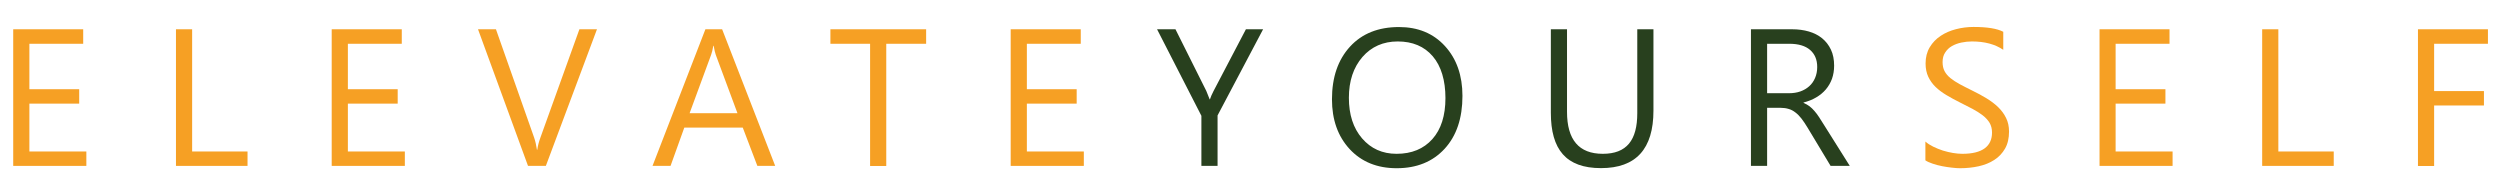 <svg width="269" height="21" viewBox="0 0 269 21" fill="none" xmlns="http://www.w3.org/2000/svg">
<path d="M9.292 17.85H1.422V3.15H8.952V4.71H3.162V9.6H8.522V11.15H3.162V16.3H9.292V17.86V17.85Z" fill="#F6A024"/>
<path d="M26.634 17.85H18.934V3.15H20.674V16.3H26.634V17.86V17.85Z" fill="#F6A024"/>
<path d="M43.561 17.85H35.691V3.15H43.231V4.71H37.431V9.6H42.791V11.15H37.431V16.3H43.561V17.86V17.85Z" fill="#F6A024"/>
<path d="M64.234 3.15L58.734 17.85H56.814L51.434 3.15H53.364L57.474 14.81C57.604 15.19 57.704 15.62 57.774 16.11H57.814C57.864 15.7 57.984 15.26 58.154 14.79L62.344 3.15H64.214H64.234Z" fill="#F6A024"/>
<path d="M83.421 17.85H81.491L79.921 13.73H73.631L72.151 17.85H70.211L75.901 3.15H77.701L83.411 17.85H83.421ZM79.351 12.18L77.021 5.91C76.941 5.7 76.871 5.38 76.791 4.93H76.751C76.681 5.35 76.601 5.68 76.511 5.91L74.201 12.18H79.341H79.351Z" fill="#F6A024"/>
<path d="M99.642 4.71H95.362V17.86H93.622V4.71H89.352V3.15H99.652V4.71H99.642Z" fill="#F6A024"/>
<path d="M116.62 17.85H108.75V3.15H116.29V4.71H110.49V9.6H115.85V11.15H110.49V16.3H116.62V17.86V17.85Z" fill="#F6A024"/>
<path d="M135.91 3.15L131.01 12.42V17.85H129.27V12.46L124.5 3.15H126.48L129.8 9.79C129.84 9.87 129.96 10.17 130.16 10.69H130.19C130.26 10.46 130.39 10.16 130.58 9.79L134.06 3.15H135.9H135.91Z" fill="#28401E"/>
<path d="M150.28 18.1C148.18 18.1 146.49 17.41 145.22 16.04C143.95 14.66 143.32 12.88 143.32 10.68C143.32 8.31 143.97 6.43 145.26 5.02C146.55 3.61 148.31 2.91 150.53 2.91C152.58 2.91 154.23 3.59 155.48 4.96C156.73 6.33 157.36 8.12 157.36 10.32C157.36 12.72 156.72 14.62 155.44 16.01C154.16 17.4 152.44 18.1 150.29 18.1H150.28ZM150.4 4.46C148.84 4.46 147.57 5.02 146.6 6.13C145.63 7.25 145.14 8.71 145.14 10.52C145.14 12.33 145.61 13.79 146.56 14.89C147.51 15.99 148.74 16.55 150.27 16.55C151.9 16.55 153.18 16.02 154.12 14.97C155.06 13.92 155.53 12.44 155.53 10.55C155.53 8.66 155.07 7.11 154.16 6.05C153.25 4.99 151.99 4.46 150.39 4.46H150.4Z" fill="#28401E"/>
<path d="M177.911 11.9C177.911 16.03 176.031 18.09 172.271 18.09C168.511 18.09 166.871 16.1 166.871 12.13V3.15H168.611V12.03C168.611 15.04 169.891 16.55 172.461 16.55C175.031 16.55 176.171 15.09 176.171 12.18V3.15H177.911V11.91V11.9Z" fill="#28401E"/>
<path d="M199.042 17.85H196.972L194.492 13.73C194.262 13.35 194.042 13.02 193.832 12.75C193.622 12.48 193.402 12.26 193.172 12.09C192.952 11.92 192.712 11.79 192.452 11.72C192.192 11.64 191.902 11.6 191.572 11.6H190.142V17.85H188.402V3.15H192.832C193.482 3.15 194.082 3.23 194.632 3.39C195.182 3.55 195.652 3.79 196.062 4.12C196.462 4.45 196.782 4.86 197.012 5.35C197.242 5.84 197.352 6.41 197.352 7.07C197.352 7.58 197.272 8.05 197.122 8.48C196.962 8.91 196.742 9.29 196.462 9.62C196.172 9.96 195.832 10.24 195.422 10.48C195.022 10.72 194.562 10.9 194.062 11.03V11.07C194.312 11.18 194.522 11.3 194.712 11.44C194.892 11.58 195.072 11.75 195.232 11.94C195.402 12.13 195.562 12.35 195.722 12.59C195.882 12.83 196.062 13.12 196.262 13.44L199.042 17.86V17.85ZM190.142 4.7V10.03H192.502C192.932 10.03 193.342 9.97 193.712 9.84C194.082 9.71 194.402 9.52 194.672 9.28C194.942 9.04 195.152 8.74 195.302 8.39C195.452 8.04 195.532 7.64 195.532 7.21C195.532 6.42 195.272 5.81 194.762 5.37C194.252 4.93 193.502 4.71 192.532 4.71H190.152L190.142 4.7Z" fill="#28401E"/>
<path d="M207.172 17.26V15.23C207.402 15.44 207.692 15.62 208.012 15.78C208.342 15.94 208.682 16.08 209.052 16.2C209.412 16.31 209.782 16.4 210.142 16.46C210.512 16.52 210.842 16.55 211.152 16.55C212.222 16.55 213.022 16.35 213.552 15.96C214.082 15.57 214.342 15 214.342 14.26C214.342 13.86 214.252 13.52 214.082 13.22C213.902 12.93 213.662 12.66 213.352 12.42C213.042 12.18 212.672 11.95 212.252 11.72C211.832 11.5 211.372 11.26 210.882 11.02C210.362 10.76 209.882 10.5 209.432 10.23C208.982 9.96 208.592 9.67 208.262 9.35C207.932 9.03 207.672 8.66 207.482 8.26C207.292 7.85 207.192 7.38 207.192 6.83C207.192 6.16 207.342 5.58 207.642 5.08C207.942 4.58 208.332 4.18 208.812 3.86C209.292 3.54 209.842 3.3 210.462 3.14C211.082 2.98 211.712 2.9 212.352 2.9C213.812 2.9 214.882 3.07 215.552 3.42V5.36C214.672 4.76 213.552 4.46 212.182 4.46C211.802 4.46 211.422 4.5 211.042 4.58C210.662 4.66 210.322 4.79 210.022 4.96C209.722 5.13 209.482 5.37 209.302 5.65C209.112 5.93 209.022 6.27 209.022 6.68C209.022 7.06 209.092 7.38 209.232 7.65C209.372 7.92 209.582 8.17 209.862 8.4C210.142 8.63 210.472 8.84 210.872 9.06C211.272 9.28 211.722 9.5 212.242 9.76C212.772 10.02 213.282 10.29 213.752 10.58C214.222 10.87 214.642 11.18 215.002 11.53C215.362 11.88 215.642 12.26 215.852 12.69C216.062 13.11 216.172 13.6 216.172 14.15C216.172 14.87 216.032 15.49 215.742 15.99C215.452 16.49 215.072 16.9 214.582 17.21C214.092 17.53 213.532 17.75 212.902 17.89C212.272 18.03 211.602 18.1 210.892 18.1C210.662 18.1 210.372 18.08 210.022 18.04C209.682 18 209.322 17.95 208.972 17.88C208.612 17.81 208.272 17.72 207.952 17.61C207.632 17.5 207.372 17.39 207.182 17.26H207.172Z" fill="#F6A024"/>
<path d="M233.77 17.85H225.91V3.15H233.44V4.71H227.64V9.6H233V11.15H227.64V16.3H233.77V17.86V17.85Z" fill="#F6A024"/>
<path d="M251.11 17.85H243.41V3.15H245.15V16.3H251.11V17.86V17.85Z" fill="#F6A024"/>
<path d="M267.712 4.71H261.912V9.8H267.272V11.35H261.912V17.86H260.172V3.15H267.702V4.71H267.712Z" fill="#F6A024"/>
</svg>

